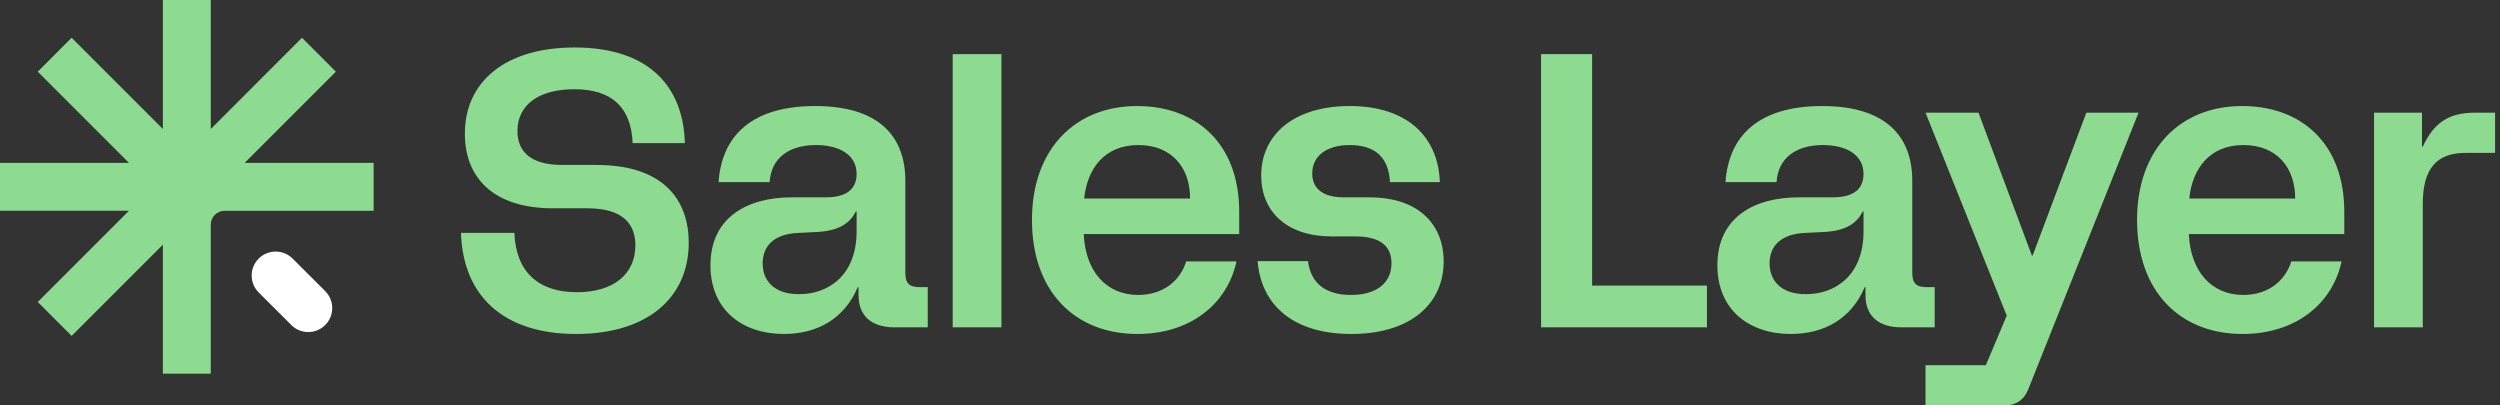<svg width="148" height="24" viewBox="0 0 148 24" fill="none" xmlns="http://www.w3.org/2000/svg">
<rect x="0" y="0" width="148" height="24" fill="#333333" stroke="none"/>
<path d="M22.118 9.644V12.479H13.299C12.845 12.479 12.477 12.847 12.477 13.301V22.12H9.641V14.484L4.241 19.885L2.235 17.877L7.636 12.476H0V9.641H7.633L2.235 4.243L4.241 2.235L9.641 7.636V0H12.477V7.636L17.878 2.235L19.883 4.243L14.485 9.641H22.121L22.118 9.644Z" fill="#8CDB90"/>
<path d="M15.316 15.308L15.314 15.309C14.761 15.863 14.761 16.761 15.315 17.314L17.247 19.243C17.801 19.796 18.698 19.796 19.252 19.241L19.253 19.24C19.806 18.686 19.806 17.788 19.252 17.235L17.32 15.306C16.767 14.753 15.869 14.754 15.316 15.308Z" fill="white"/>
<path fill-rule="evenodd" clip-rule="evenodd" d="M27.291 13.787C27.405 17.484 29.763 19.771 34.112 19.771C38.301 19.771 40.773 17.646 40.773 14.364C40.773 11.915 39.354 9.766 35.325 9.766H33.288C31.342 9.766 30.633 8.911 30.633 7.756C30.633 6.207 31.892 5.283 33.998 5.283C36.218 5.283 37.362 6.346 37.454 8.472H40.544C40.452 5.052 38.346 2.811 34.02 2.811C29.9 2.811 27.52 4.844 27.52 7.917C27.52 10.505 29.191 12.331 32.739 12.331H34.776C36.927 12.331 37.614 13.301 37.614 14.526C37.614 16.236 36.309 17.299 34.158 17.299C31.869 17.299 30.541 16.097 30.45 13.787H27.291ZM46.408 19.771C48.354 19.771 49.979 18.893 50.78 16.999H50.826V17.484C50.826 18.686 51.581 19.379 52.955 19.379H54.923V16.999H54.442C53.824 16.999 53.595 16.767 53.595 16.144V10.69C53.595 8.125 52.085 6.277 48.262 6.277C44.486 6.277 42.723 8.056 42.54 10.783H45.561C45.653 9.373 46.683 8.587 48.308 8.587C49.658 8.587 50.711 9.142 50.711 10.297C50.711 11.175 50.139 11.684 48.88 11.684H46.843C44.348 11.684 42.059 12.793 42.059 15.705C42.059 18.362 43.959 19.771 46.408 19.771ZM47.301 17.415C45.79 17.415 45.149 16.583 45.149 15.589C45.149 14.595 45.79 13.833 47.301 13.787L48.239 13.74C49.544 13.694 50.276 13.301 50.666 12.516H50.711V13.694C50.711 16.328 49.017 17.415 47.301 17.415ZM56.4 19.379V3.203H59.284V19.379H56.4ZM61.092 13.024C61.092 17.23 63.61 19.771 67.341 19.771C70.454 19.771 72.651 18.015 73.2 15.473H70.225C69.836 16.698 68.783 17.461 67.386 17.461C65.464 17.461 64.251 16.028 64.159 13.856H73.361V12.539C73.361 8.449 70.774 6.277 67.318 6.277C63.678 6.277 61.092 8.795 61.092 13.024ZM70.454 11.753H64.182C64.365 9.974 65.395 8.587 67.386 8.587C69.355 8.587 70.454 9.905 70.454 11.753ZM74.45 15.458C74.661 18.091 76.592 19.771 79.996 19.771C83.498 19.771 85.466 17.992 85.466 15.473C85.466 13.394 84.093 11.684 81.072 11.684H79.561C78.394 11.684 77.684 11.222 77.684 10.274C77.684 9.234 78.531 8.587 79.904 8.587C81.438 8.587 82.216 9.35 82.285 10.783H85.238C85.146 8.079 83.292 6.277 79.904 6.277C76.608 6.277 74.663 7.964 74.663 10.39C74.663 12.539 76.196 13.995 78.829 13.995H80.202C81.758 13.995 82.376 14.595 82.376 15.589C82.376 16.721 81.529 17.461 79.973 17.461C78.577 17.461 77.605 16.851 77.433 15.458H74.45ZM101.051 16.906H94.253V3.203H91.231V19.379H101.051V16.906ZM110.39 16.999C109.589 18.893 107.964 19.771 106.018 19.771C103.569 19.771 101.669 18.362 101.669 15.705C101.669 12.793 103.958 11.684 106.453 11.684H108.49C109.749 11.684 110.321 11.175 110.321 10.297C110.321 9.142 109.269 8.587 107.918 8.587C106.293 8.587 105.263 9.373 105.171 10.783H102.15C102.333 8.056 104.096 6.277 107.872 6.277C111.695 6.277 113.206 8.125 113.206 10.69V16.144C113.206 16.767 113.434 16.999 114.052 16.999H114.533V19.379H112.565C111.191 19.379 110.436 18.686 110.436 17.484V16.999H110.39ZM104.759 15.589C104.759 16.583 105.4 17.415 106.911 17.415C108.628 17.415 110.321 16.328 110.321 13.694V12.516H110.276C109.887 13.301 109.154 13.694 107.849 13.74L106.911 13.787C105.4 13.833 104.759 14.595 104.759 15.589ZM113.991 21.62V24H118.661C119.348 24 119.828 23.677 120.08 23.03L126.603 6.67H123.513L120.332 15.127H120.286L117.127 6.67H113.991L118.798 18.686L117.562 21.62H113.991ZM132.763 19.771C129.032 19.771 126.514 17.23 126.514 13.024C126.514 8.795 129.1 6.277 132.74 6.277C136.196 6.277 138.782 8.449 138.782 12.539V13.856H129.581C129.673 16.028 130.886 17.461 132.808 17.461C134.205 17.461 135.257 16.698 135.647 15.473H138.622C138.073 18.015 135.875 19.771 132.763 19.771ZM135.875 11.753C135.875 9.905 134.777 8.587 132.808 8.587C130.817 8.587 129.787 9.974 129.604 11.753H135.875ZM143.382 6.67H140.543V19.379H143.428V12.077C143.428 9.997 144.229 9.05 145.968 9.05H147.708V6.67H146.495C144.824 6.67 144.023 7.409 143.428 8.68H143.382V6.67Z" fill="#8CDB90"/>
</svg>
